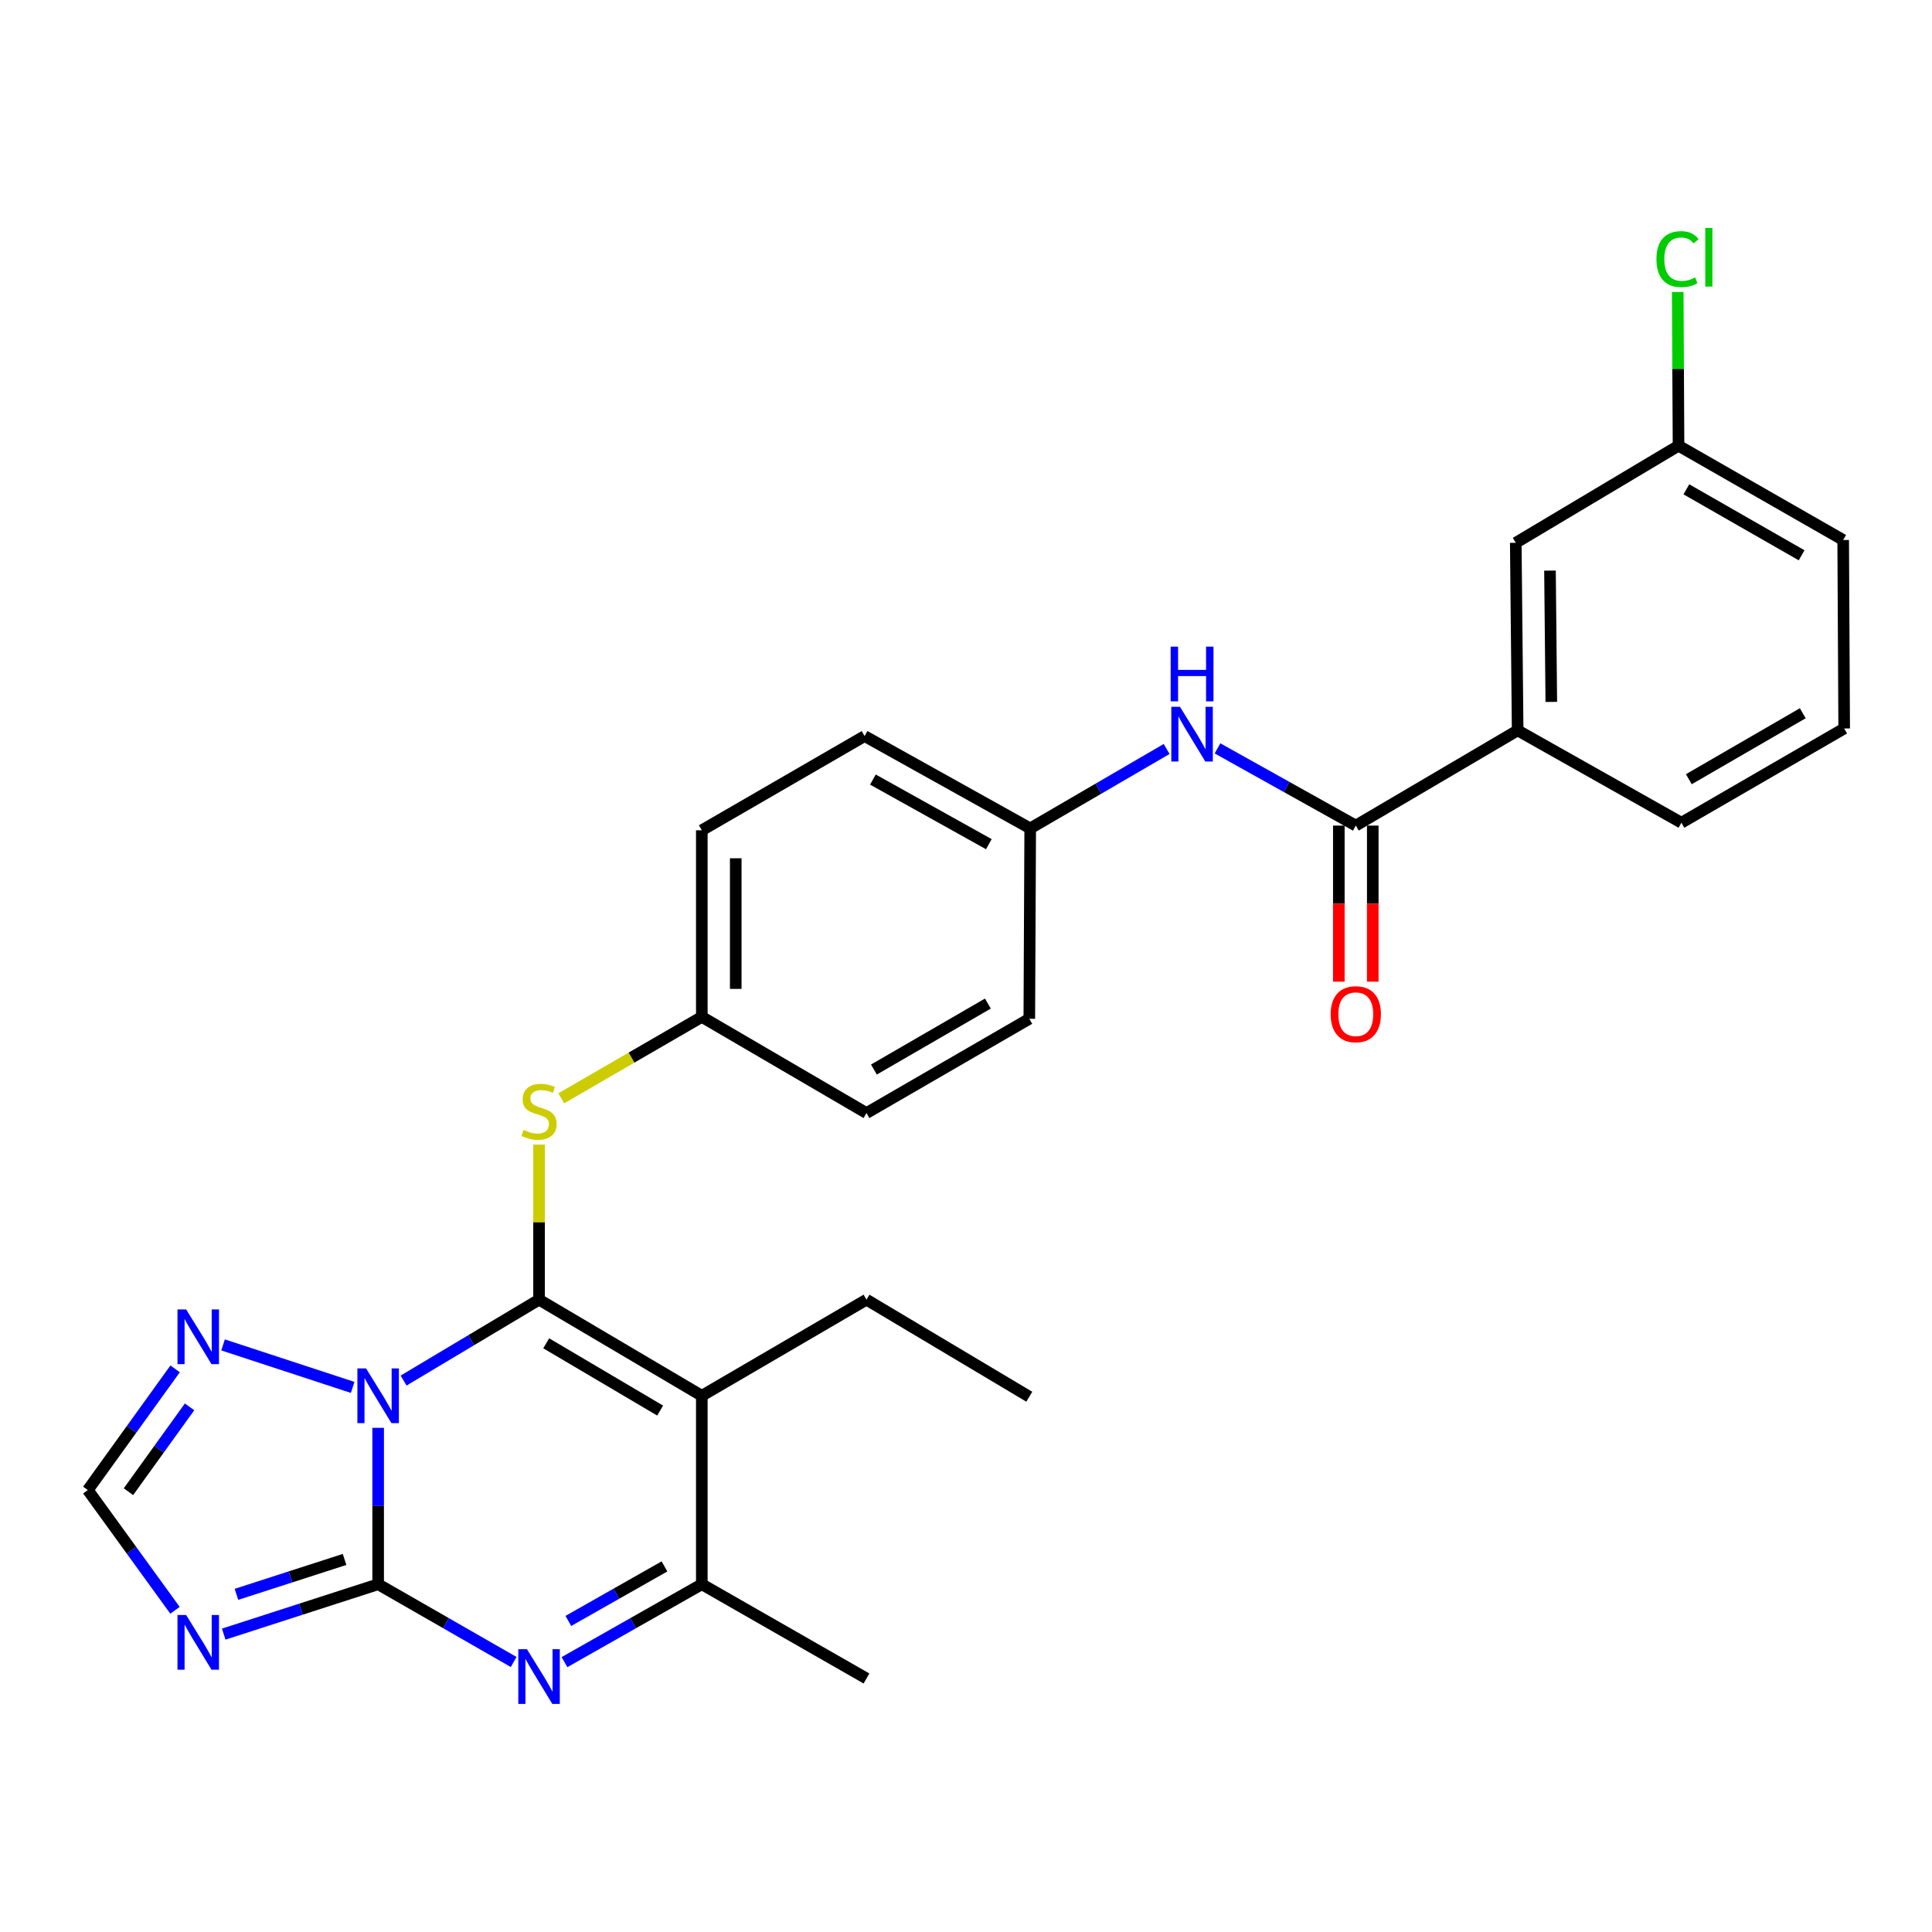 <?xml version='1.0' encoding='iso-8859-1'?>
<svg version='1.1' baseProfile='full'
              xmlns='http://www.w3.org/2000/svg'
                      xmlns:rdkit='http://www.rdkit.org/xml'
                      xmlns:xlink='http://www.w3.org/1999/xlink'
                  xml:space='preserve'
width='1000px' height='1000px' viewBox='0 0 1000 1000'>
<!-- END OF HEADER -->
<rect style='opacity:1.0;fill:#FFFFFF;stroke:none' width='1000' height='1000' x='0' y='0'> </rect>
<path class='bond-0' d='M 208.896,714.584 L 243.953,693.644' style='fill:none;fill-rule:evenodd;stroke:#0000FF;stroke-width:6px;stroke-linecap:butt;stroke-linejoin:miter;stroke-opacity:1' />
<path class='bond-0' d='M 243.953,693.644 L 279.011,672.704' style='fill:none;fill-rule:evenodd;stroke:#000000;stroke-width:6px;stroke-linecap:butt;stroke-linejoin:miter;stroke-opacity:1' />
<path class='bond-1' d='M 195.73,739.047 L 195.73,779.525' style='fill:none;fill-rule:evenodd;stroke:#0000FF;stroke-width:6px;stroke-linecap:butt;stroke-linejoin:miter;stroke-opacity:1' />
<path class='bond-1' d='M 195.73,779.525 L 195.73,820.004' style='fill:none;fill-rule:evenodd;stroke:#000000;stroke-width:6px;stroke-linecap:butt;stroke-linejoin:miter;stroke-opacity:1' />
<path class='bond-6' d='M 182.54,718.123 L 115.448,696.127' style='fill:none;fill-rule:evenodd;stroke:#0000FF;stroke-width:6px;stroke-linecap:butt;stroke-linejoin:miter;stroke-opacity:1' />
<path class='bond-2' d='M 279.011,672.704 L 363.258,722.448' style='fill:none;fill-rule:evenodd;stroke:#000000;stroke-width:6px;stroke-linecap:butt;stroke-linejoin:miter;stroke-opacity:1' />
<path class='bond-2' d='M 282.718,695.289 L 341.691,730.11' style='fill:none;fill-rule:evenodd;stroke:#000000;stroke-width:6px;stroke-linecap:butt;stroke-linejoin:miter;stroke-opacity:1' />
<path class='bond-8' d='M 279.011,672.704 L 279.011,632.581' style='fill:none;fill-rule:evenodd;stroke:#000000;stroke-width:6px;stroke-linecap:butt;stroke-linejoin:miter;stroke-opacity:1' />
<path class='bond-8' d='M 279.011,632.581 L 279.011,592.457' style='fill:none;fill-rule:evenodd;stroke:#CCCC00;stroke-width:6px;stroke-linecap:butt;stroke-linejoin:miter;stroke-opacity:1' />
<path class='bond-3' d='M 195.73,820.004 L 230.801,840.125' style='fill:none;fill-rule:evenodd;stroke:#000000;stroke-width:6px;stroke-linecap:butt;stroke-linejoin:miter;stroke-opacity:1' />
<path class='bond-3' d='M 230.801,840.125 L 265.871,860.247' style='fill:none;fill-rule:evenodd;stroke:#0000FF;stroke-width:6px;stroke-linecap:butt;stroke-linejoin:miter;stroke-opacity:1' />
<path class='bond-4' d='M 195.73,820.004 L 155.761,832.911' style='fill:none;fill-rule:evenodd;stroke:#000000;stroke-width:6px;stroke-linecap:butt;stroke-linejoin:miter;stroke-opacity:1' />
<path class='bond-4' d='M 155.761,832.911 L 115.791,845.818' style='fill:none;fill-rule:evenodd;stroke:#0000FF;stroke-width:6px;stroke-linecap:butt;stroke-linejoin:miter;stroke-opacity:1' />
<path class='bond-4' d='M 178.342,807.162 L 150.363,816.197' style='fill:none;fill-rule:evenodd;stroke:#000000;stroke-width:6px;stroke-linecap:butt;stroke-linejoin:miter;stroke-opacity:1' />
<path class='bond-4' d='M 150.363,816.197 L 122.385,825.232' style='fill:none;fill-rule:evenodd;stroke:#0000FF;stroke-width:6px;stroke-linecap:butt;stroke-linejoin:miter;stroke-opacity:1' />
<path class='bond-16' d='M 363.258,722.448 L 448.49,672.704' style='fill:none;fill-rule:evenodd;stroke:#000000;stroke-width:6px;stroke-linecap:butt;stroke-linejoin:miter;stroke-opacity:1' />
<path class='bond-29' d='M 363.258,722.448 L 363.258,820.004' style='fill:none;fill-rule:evenodd;stroke:#000000;stroke-width:6px;stroke-linecap:butt;stroke-linejoin:miter;stroke-opacity:1' />
<path class='bond-5' d='M 292.172,860.322 L 327.715,840.163' style='fill:none;fill-rule:evenodd;stroke:#0000FF;stroke-width:6px;stroke-linecap:butt;stroke-linejoin:miter;stroke-opacity:1' />
<path class='bond-5' d='M 327.715,840.163 L 363.258,820.004' style='fill:none;fill-rule:evenodd;stroke:#000000;stroke-width:6px;stroke-linecap:butt;stroke-linejoin:miter;stroke-opacity:1' />
<path class='bond-5' d='M 294.17,838.997 L 319.05,824.885' style='fill:none;fill-rule:evenodd;stroke:#0000FF;stroke-width:6px;stroke-linecap:butt;stroke-linejoin:miter;stroke-opacity:1' />
<path class='bond-5' d='M 319.05,824.885 L 343.93,810.774' style='fill:none;fill-rule:evenodd;stroke:#000000;stroke-width:6px;stroke-linecap:butt;stroke-linejoin:miter;stroke-opacity:1' />
<path class='bond-28' d='M 90.574,833.482 L 68.014,802.364' style='fill:none;fill-rule:evenodd;stroke:#0000FF;stroke-width:6px;stroke-linecap:butt;stroke-linejoin:miter;stroke-opacity:1' />
<path class='bond-28' d='M 68.014,802.364 L 45.455,771.245' style='fill:none;fill-rule:evenodd;stroke:#000000;stroke-width:6px;stroke-linecap:butt;stroke-linejoin:miter;stroke-opacity:1' />
<path class='bond-23' d='M 363.258,820.004 L 448.49,868.782' style='fill:none;fill-rule:evenodd;stroke:#000000;stroke-width:6px;stroke-linecap:butt;stroke-linejoin:miter;stroke-opacity:1' />
<path class='bond-9' d='M 90.642,708.521 L 68.049,739.883' style='fill:none;fill-rule:evenodd;stroke:#0000FF;stroke-width:6px;stroke-linecap:butt;stroke-linejoin:miter;stroke-opacity:1' />
<path class='bond-9' d='M 68.049,739.883 L 45.455,771.245' style='fill:none;fill-rule:evenodd;stroke:#000000;stroke-width:6px;stroke-linecap:butt;stroke-linejoin:miter;stroke-opacity:1' />
<path class='bond-9' d='M 98.115,728.196 L 82.299,750.149' style='fill:none;fill-rule:evenodd;stroke:#0000FF;stroke-width:6px;stroke-linecap:butt;stroke-linejoin:miter;stroke-opacity:1' />
<path class='bond-9' d='M 82.299,750.149 L 66.483,772.103' style='fill:none;fill-rule:evenodd;stroke:#000000;stroke-width:6px;stroke-linecap:butt;stroke-linejoin:miter;stroke-opacity:1' />
<path class='bond-7' d='M 701.757,427.321 L 665.968,407.339' style='fill:none;fill-rule:evenodd;stroke:#000000;stroke-width:6px;stroke-linecap:butt;stroke-linejoin:miter;stroke-opacity:1' />
<path class='bond-7' d='M 665.968,407.339 L 630.179,387.358' style='fill:none;fill-rule:evenodd;stroke:#0000FF;stroke-width:6px;stroke-linecap:butt;stroke-linejoin:miter;stroke-opacity:1' />
<path class='bond-11' d='M 701.757,427.321 L 785.535,378.045' style='fill:none;fill-rule:evenodd;stroke:#000000;stroke-width:6px;stroke-linecap:butt;stroke-linejoin:miter;stroke-opacity:1' />
<path class='bond-12' d='M 692.975,427.321 L 692.975,467.72' style='fill:none;fill-rule:evenodd;stroke:#000000;stroke-width:6px;stroke-linecap:butt;stroke-linejoin:miter;stroke-opacity:1' />
<path class='bond-12' d='M 692.975,467.72 L 692.975,508.118' style='fill:none;fill-rule:evenodd;stroke:#FF0000;stroke-width:6px;stroke-linecap:butt;stroke-linejoin:miter;stroke-opacity:1' />
<path class='bond-12' d='M 710.539,427.321 L 710.539,467.72' style='fill:none;fill-rule:evenodd;stroke:#000000;stroke-width:6px;stroke-linecap:butt;stroke-linejoin:miter;stroke-opacity:1' />
<path class='bond-12' d='M 710.539,467.72 L 710.539,508.118' style='fill:none;fill-rule:evenodd;stroke:#FF0000;stroke-width:6px;stroke-linecap:butt;stroke-linejoin:miter;stroke-opacity:1' />
<path class='bond-14' d='M 290.525,568.469 L 326.891,547.405' style='fill:none;fill-rule:evenodd;stroke:#CCCC00;stroke-width:6px;stroke-linecap:butt;stroke-linejoin:miter;stroke-opacity:1' />
<path class='bond-14' d='M 326.891,547.405 L 363.258,526.341' style='fill:none;fill-rule:evenodd;stroke:#000000;stroke-width:6px;stroke-linecap:butt;stroke-linejoin:miter;stroke-opacity:1' />
<path class='bond-10' d='M 603.849,387.669 L 568.542,408.222' style='fill:none;fill-rule:evenodd;stroke:#0000FF;stroke-width:6px;stroke-linecap:butt;stroke-linejoin:miter;stroke-opacity:1' />
<path class='bond-10' d='M 568.542,408.222 L 533.234,428.775' style='fill:none;fill-rule:evenodd;stroke:#000000;stroke-width:6px;stroke-linecap:butt;stroke-linejoin:miter;stroke-opacity:1' />
<path class='bond-13' d='M 785.535,378.045 L 784.559,280.958' style='fill:none;fill-rule:evenodd;stroke:#000000;stroke-width:6px;stroke-linecap:butt;stroke-linejoin:miter;stroke-opacity:1' />
<path class='bond-13' d='M 802.951,363.306 L 802.268,295.345' style='fill:none;fill-rule:evenodd;stroke:#000000;stroke-width:6px;stroke-linecap:butt;stroke-linejoin:miter;stroke-opacity:1' />
<path class='bond-24' d='M 785.535,378.045 L 870.299,425.838' style='fill:none;fill-rule:evenodd;stroke:#000000;stroke-width:6px;stroke-linecap:butt;stroke-linejoin:miter;stroke-opacity:1' />
<path class='bond-17' d='M 784.559,280.958 L 868.806,230.707' style='fill:none;fill-rule:evenodd;stroke:#000000;stroke-width:6px;stroke-linecap:butt;stroke-linejoin:miter;stroke-opacity:1' />
<path class='bond-21' d='M 363.258,526.341 L 448.49,576.114' style='fill:none;fill-rule:evenodd;stroke:#000000;stroke-width:6px;stroke-linecap:butt;stroke-linejoin:miter;stroke-opacity:1' />
<path class='bond-22' d='M 363.258,526.341 L 363.258,429.751' style='fill:none;fill-rule:evenodd;stroke:#000000;stroke-width:6px;stroke-linecap:butt;stroke-linejoin:miter;stroke-opacity:1' />
<path class='bond-22' d='M 380.821,511.852 L 380.821,444.239' style='fill:none;fill-rule:evenodd;stroke:#000000;stroke-width:6px;stroke-linecap:butt;stroke-linejoin:miter;stroke-opacity:1' />
<path class='bond-15' d='M 533.234,428.775 L 447.514,380.992' style='fill:none;fill-rule:evenodd;stroke:#000000;stroke-width:6px;stroke-linecap:butt;stroke-linejoin:miter;stroke-opacity:1' />
<path class='bond-15' d='M 511.825,436.949 L 451.821,403.501' style='fill:none;fill-rule:evenodd;stroke:#000000;stroke-width:6px;stroke-linecap:butt;stroke-linejoin:miter;stroke-opacity:1' />
<path class='bond-30' d='M 533.234,428.775 L 532.766,527.326' style='fill:none;fill-rule:evenodd;stroke:#000000;stroke-width:6px;stroke-linecap:butt;stroke-linejoin:miter;stroke-opacity:1' />
<path class='bond-27' d='M 448.49,672.704 L 532.766,722.945' style='fill:none;fill-rule:evenodd;stroke:#000000;stroke-width:6px;stroke-linecap:butt;stroke-linejoin:miter;stroke-opacity:1' />
<path class='bond-18' d='M 868.806,230.707 L 868.595,190.913' style='fill:none;fill-rule:evenodd;stroke:#000000;stroke-width:6px;stroke-linecap:butt;stroke-linejoin:miter;stroke-opacity:1' />
<path class='bond-18' d='M 868.595,190.913 L 868.384,151.12' style='fill:none;fill-rule:evenodd;stroke:#00CC00;stroke-width:6px;stroke-linecap:butt;stroke-linejoin:miter;stroke-opacity:1' />
<path class='bond-31' d='M 868.806,230.707 L 954.028,279.504' style='fill:none;fill-rule:evenodd;stroke:#000000;stroke-width:6px;stroke-linecap:butt;stroke-linejoin:miter;stroke-opacity:1' />
<path class='bond-31' d='M 872.862,253.268 L 932.518,287.426' style='fill:none;fill-rule:evenodd;stroke:#000000;stroke-width:6px;stroke-linecap:butt;stroke-linejoin:miter;stroke-opacity:1' />
<path class='bond-19' d='M 532.766,527.326 L 448.49,576.114' style='fill:none;fill-rule:evenodd;stroke:#000000;stroke-width:6px;stroke-linecap:butt;stroke-linejoin:miter;stroke-opacity:1' />
<path class='bond-19' d='M 511.325,519.444 L 452.332,553.595' style='fill:none;fill-rule:evenodd;stroke:#000000;stroke-width:6px;stroke-linecap:butt;stroke-linejoin:miter;stroke-opacity:1' />
<path class='bond-20' d='M 447.514,380.992 L 363.258,429.751' style='fill:none;fill-rule:evenodd;stroke:#000000;stroke-width:6px;stroke-linecap:butt;stroke-linejoin:miter;stroke-opacity:1' />
<path class='bond-25' d='M 870.299,425.838 L 954.545,377.06' style='fill:none;fill-rule:evenodd;stroke:#000000;stroke-width:6px;stroke-linecap:butt;stroke-linejoin:miter;stroke-opacity:1' />
<path class='bond-25' d='M 874.135,403.322 L 933.108,369.177' style='fill:none;fill-rule:evenodd;stroke:#000000;stroke-width:6px;stroke-linecap:butt;stroke-linejoin:miter;stroke-opacity:1' />
<path class='bond-26' d='M 954.545,377.06 L 954.028,279.504' style='fill:none;fill-rule:evenodd;stroke:#000000;stroke-width:6px;stroke-linecap:butt;stroke-linejoin:miter;stroke-opacity:1' />
<path  class='atom-0' d='M 189.47 708.288
L 198.75 723.288
Q 199.67 724.768, 201.15 727.448
Q 202.63 730.128, 202.71 730.288
L 202.71 708.288
L 206.47 708.288
L 206.47 736.608
L 202.59 736.608
L 192.63 720.208
Q 191.47 718.288, 190.23 716.088
Q 189.03 713.888, 188.67 713.208
L 188.67 736.608
L 184.99 736.608
L 184.99 708.288
L 189.47 708.288
' fill='#0000FF'/>
<path  class='atom-4' d='M 272.751 853.626
L 282.031 868.626
Q 282.951 870.106, 284.431 872.786
Q 285.911 875.466, 285.991 875.626
L 285.991 853.626
L 289.751 853.626
L 289.751 881.946
L 285.871 881.946
L 275.911 865.546
Q 274.751 863.626, 273.511 861.426
Q 272.311 859.226, 271.951 858.546
L 271.951 881.946
L 268.271 881.946
L 268.271 853.626
L 272.751 853.626
' fill='#0000FF'/>
<path  class='atom-5' d='M 96.344 835.916
L 105.624 850.916
Q 106.544 852.396, 108.024 855.076
Q 109.504 857.756, 109.584 857.916
L 109.584 835.916
L 113.344 835.916
L 113.344 864.236
L 109.464 864.236
L 99.504 847.836
Q 98.344 845.916, 97.105 843.716
Q 95.904 841.516, 95.544 840.836
L 95.544 864.236
L 91.865 864.236
L 91.865 835.916
L 96.344 835.916
' fill='#0000FF'/>
<path  class='atom-7' d='M 96.344 677.756
L 105.624 692.756
Q 106.544 694.236, 108.024 696.916
Q 109.504 699.596, 109.584 699.756
L 109.584 677.756
L 113.344 677.756
L 113.344 706.076
L 109.464 706.076
L 99.504 689.676
Q 98.344 687.756, 97.105 685.556
Q 95.904 683.356, 95.544 682.676
L 95.544 706.076
L 91.865 706.076
L 91.865 677.756
L 96.344 677.756
' fill='#0000FF'/>
<path  class='atom-9' d='M 271.011 584.858
Q 271.331 584.978, 272.651 585.538
Q 273.971 586.098, 275.411 586.458
Q 276.891 586.778, 278.331 586.778
Q 281.011 586.778, 282.571 585.498
Q 284.131 584.178, 284.131 581.898
Q 284.131 580.338, 283.331 579.378
Q 282.571 578.418, 281.371 577.898
Q 280.171 577.378, 278.171 576.778
Q 275.651 576.018, 274.131 575.298
Q 272.651 574.578, 271.571 573.058
Q 270.531 571.538, 270.531 568.978
Q 270.531 565.418, 272.931 563.218
Q 275.371 561.018, 280.171 561.018
Q 283.451 561.018, 287.171 562.578
L 286.251 565.658
Q 282.851 564.258, 280.291 564.258
Q 277.531 564.258, 276.011 565.418
Q 274.491 566.538, 274.531 568.498
Q 274.531 570.018, 275.291 570.938
Q 276.091 571.858, 277.211 572.378
Q 278.371 572.898, 280.291 573.498
Q 282.851 574.298, 284.371 575.098
Q 285.891 575.898, 286.971 577.538
Q 288.091 579.138, 288.091 581.898
Q 288.091 585.818, 285.451 587.938
Q 282.851 590.018, 278.491 590.018
Q 275.971 590.018, 274.051 589.458
Q 272.171 588.938, 269.931 588.018
L 271.011 584.858
' fill='#CCCC00'/>
<path  class='atom-11' d='M 610.752 365.847
L 620.032 380.847
Q 620.952 382.327, 622.432 385.007
Q 623.912 387.687, 623.992 387.847
L 623.992 365.847
L 627.752 365.847
L 627.752 394.167
L 623.872 394.167
L 613.912 377.767
Q 612.752 375.847, 611.512 373.647
Q 610.312 371.447, 609.952 370.767
L 609.952 394.167
L 606.272 394.167
L 606.272 365.847
L 610.752 365.847
' fill='#0000FF'/>
<path  class='atom-11' d='M 605.932 334.695
L 609.772 334.695
L 609.772 346.735
L 624.252 346.735
L 624.252 334.695
L 628.092 334.695
L 628.092 363.015
L 624.252 363.015
L 624.252 349.935
L 609.772 349.935
L 609.772 363.015
L 605.932 363.015
L 605.932 334.695
' fill='#0000FF'/>
<path  class='atom-13' d='M 688.757 524.957
Q 688.757 518.157, 692.117 514.357
Q 695.477 510.557, 701.757 510.557
Q 708.037 510.557, 711.397 514.357
Q 714.757 518.157, 714.757 524.957
Q 714.757 531.837, 711.357 535.757
Q 707.957 539.637, 701.757 539.637
Q 695.517 539.637, 692.117 535.757
Q 688.757 531.877, 688.757 524.957
M 701.757 536.437
Q 706.077 536.437, 708.397 533.557
Q 710.757 530.637, 710.757 524.957
Q 710.757 519.397, 708.397 516.597
Q 706.077 513.757, 701.757 513.757
Q 697.437 513.757, 695.077 516.557
Q 692.757 519.357, 692.757 524.957
Q 692.757 530.677, 695.077 533.557
Q 697.437 536.437, 701.757 536.437
' fill='#FF0000'/>
<path  class='atom-19' d='M 857.369 134.121
Q 857.369 127.081, 860.649 123.401
Q 863.969 119.681, 870.249 119.681
Q 876.089 119.681, 879.209 123.801
L 876.569 125.961
Q 874.289 122.961, 870.249 122.961
Q 865.969 122.961, 863.689 125.841
Q 861.449 128.681, 861.449 134.121
Q 861.449 139.721, 863.769 142.601
Q 866.129 145.481, 870.689 145.481
Q 873.809 145.481, 877.449 143.601
L 878.569 146.601
Q 877.089 147.561, 874.849 148.121
Q 872.609 148.681, 870.129 148.681
Q 863.969 148.681, 860.649 144.921
Q 857.369 141.161, 857.369 134.121
' fill='#00CC00'/>
<path  class='atom-19' d='M 882.649 117.961
L 886.329 117.961
L 886.329 148.321
L 882.649 148.321
L 882.649 117.961
' fill='#00CC00'/>
</svg>
